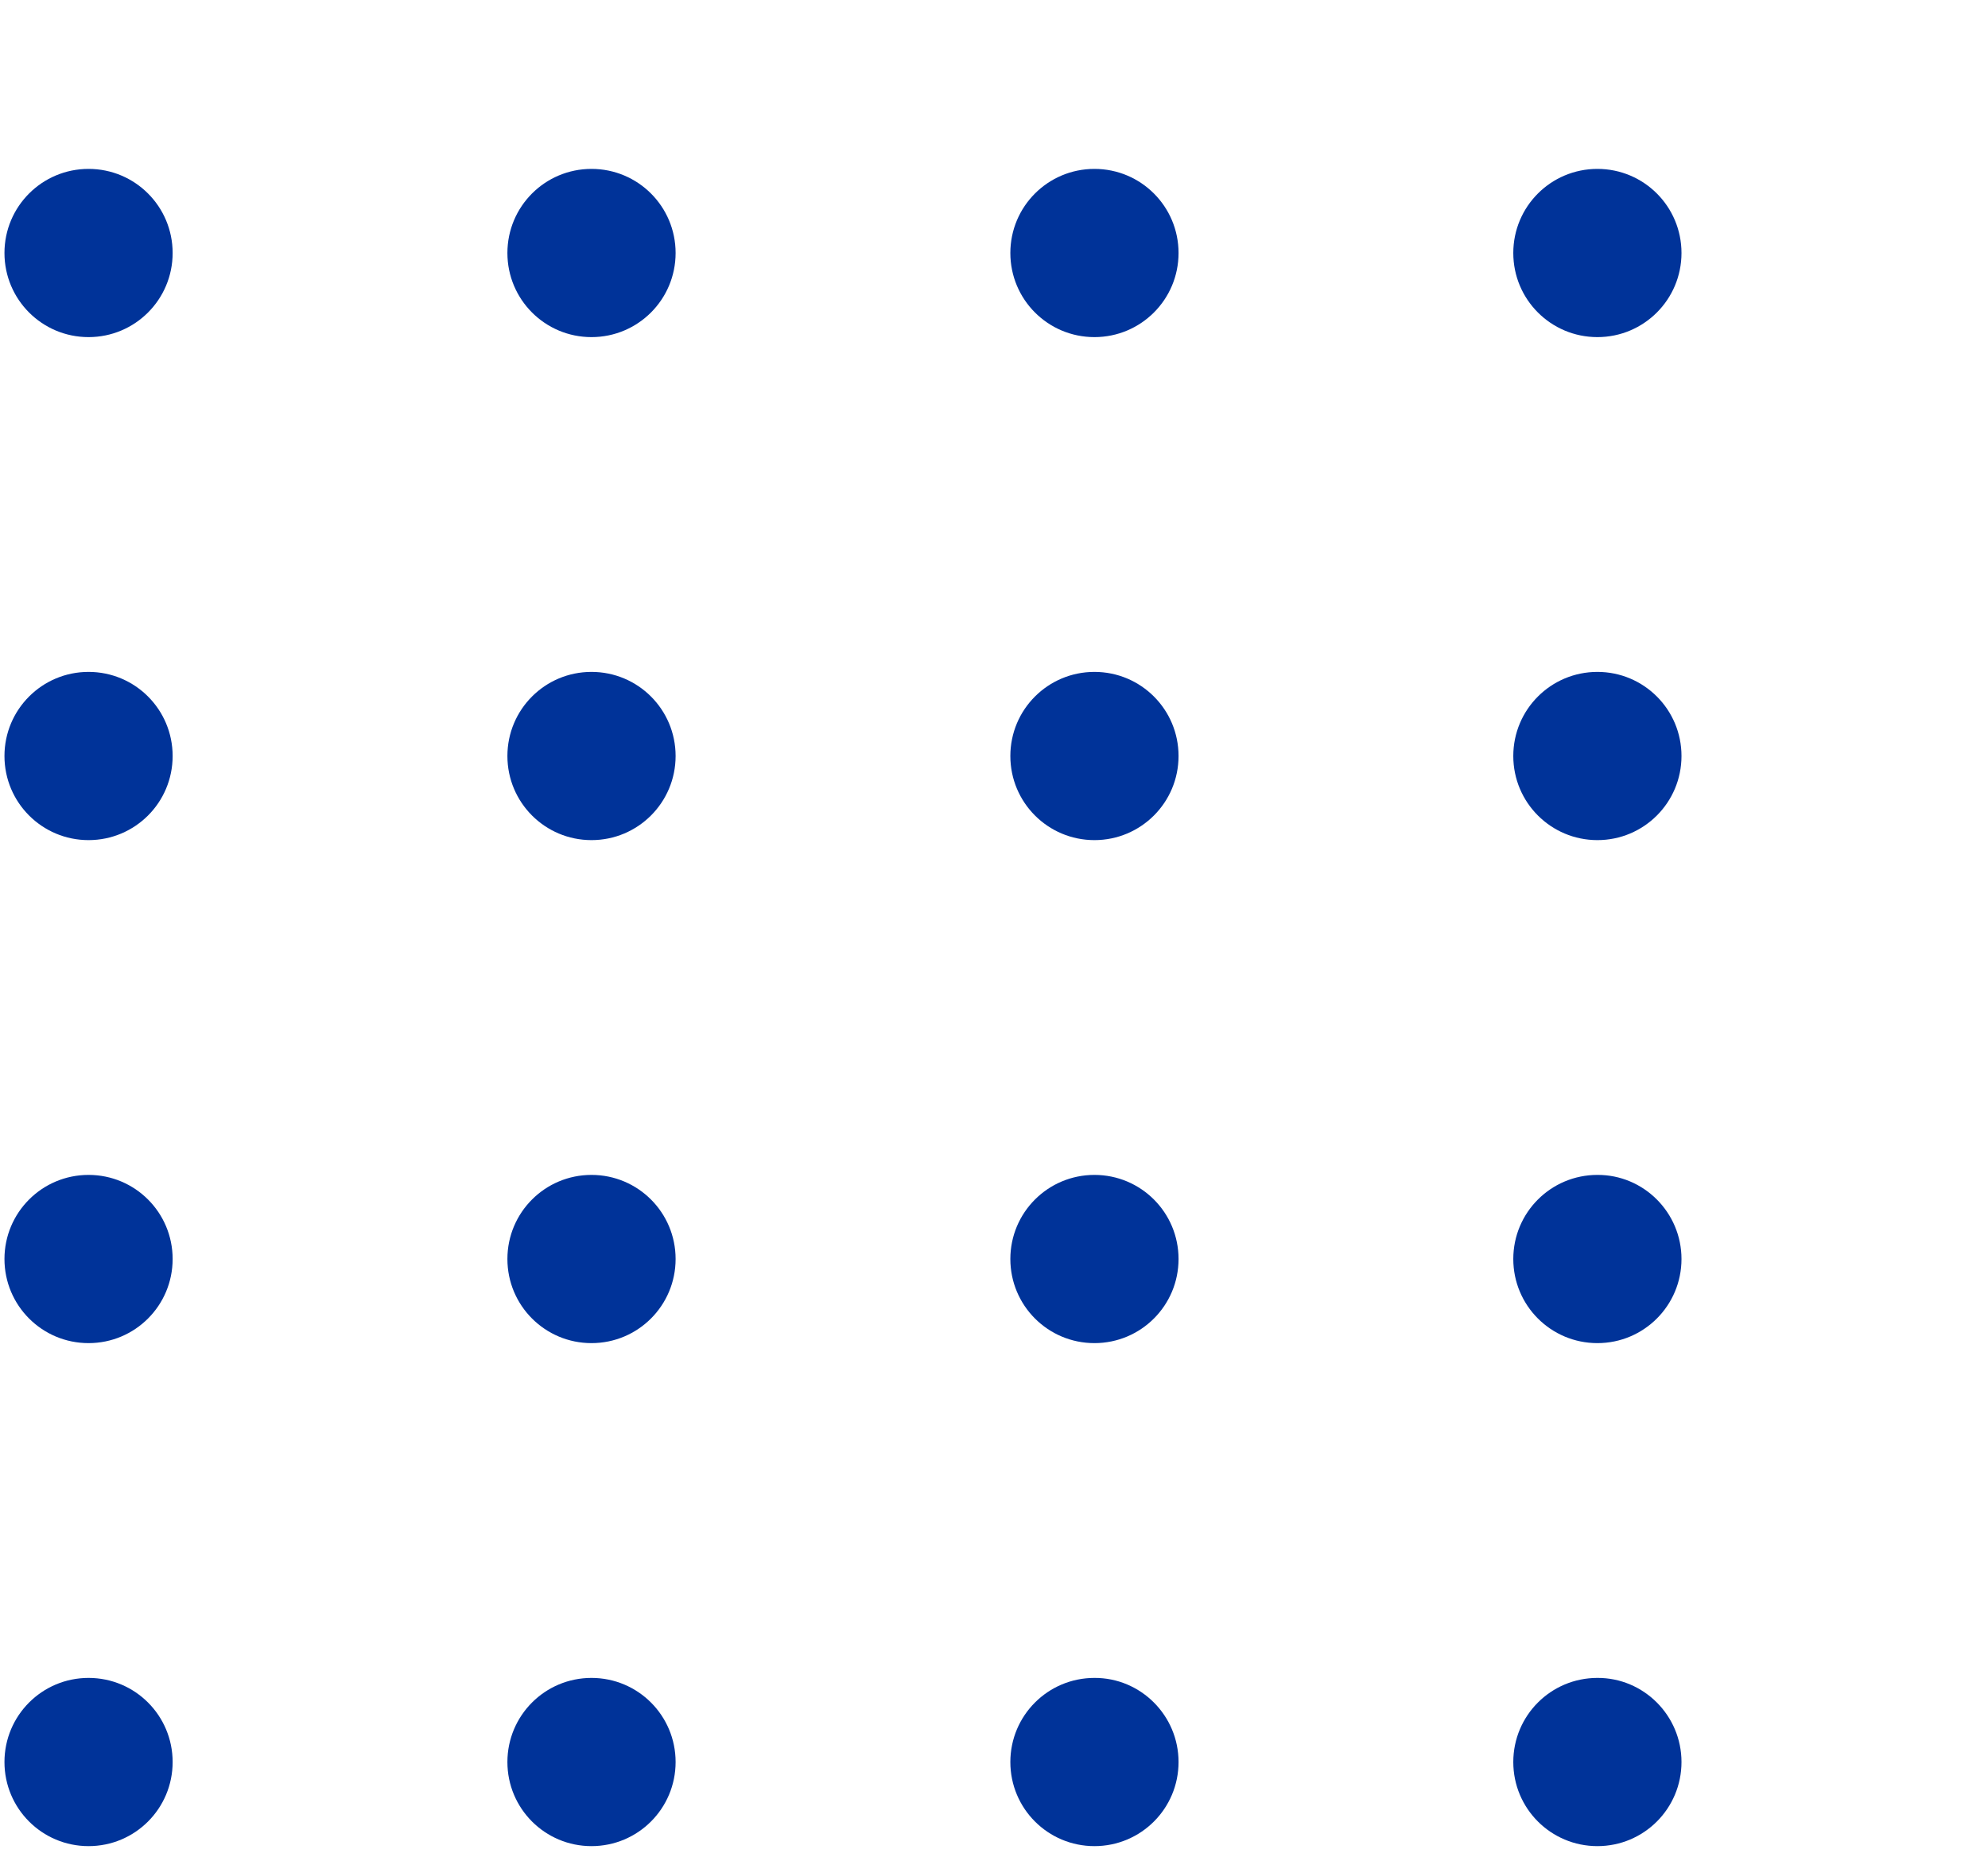 <?xml version="1.0" encoding="UTF-8"?> <svg xmlns="http://www.w3.org/2000/svg" width="94" height="88" viewBox="0 0 94 88" fill="none"><g clip-path="url(#clip0_137_10)"><path d="M8.163 -11.82C8.163 -9.621 6.386 -7.844 4.187 -7.844C1.989 -7.844 0.211 -9.621 0.211 -11.82C0.211 -14.018 1.989 -15.796 4.187 -15.796C6.386 -15.796 8.163 -14.018 8.163 -11.82ZM27.968 -15.796C25.77 -15.796 23.992 -14.018 23.992 -11.82C23.992 -9.621 25.77 -7.844 27.968 -7.844C30.167 -7.844 31.945 -9.621 31.945 -11.82C31.945 -14.018 30.167 -15.796 27.968 -15.796ZM51.749 -15.796C49.551 -15.796 47.773 -14.018 47.773 -11.82C47.773 -9.621 49.551 -7.844 51.749 -7.844C53.948 -7.844 55.726 -9.621 55.726 -11.82C55.726 -14.018 53.948 -15.796 51.749 -15.796ZM75.531 -15.796C73.332 -15.796 71.554 -14.018 71.554 -11.82C71.554 -9.621 73.332 -7.844 75.531 -7.844C77.729 -7.844 79.507 -9.621 79.507 -11.82C79.507 -14.018 77.729 -15.796 75.531 -15.796ZM99.312 -15.796C97.113 -15.796 95.335 -14.018 95.335 -11.82C95.335 -9.621 97.113 -7.844 99.312 -7.844C101.51 -7.844 103.288 -9.621 103.288 -11.82C103.278 -14.009 101.501 -15.787 99.312 -15.796ZM4.187 7.985C1.989 7.985 0.211 9.763 0.211 11.961C0.211 14.16 1.989 15.938 4.187 15.938C6.386 15.938 8.163 14.16 8.163 11.961C8.163 9.763 6.386 7.985 4.187 7.985ZM27.968 7.985C25.77 7.985 23.992 9.763 23.992 11.961C23.992 14.16 25.77 15.938 27.968 15.938C30.167 15.938 31.945 14.16 31.945 11.961C31.945 9.763 30.167 7.985 27.968 7.985ZM51.749 7.985C49.551 7.985 47.773 9.763 47.773 11.961C47.773 14.16 49.551 15.938 51.749 15.938C53.948 15.938 55.726 14.16 55.726 11.961C55.726 9.763 53.948 7.985 51.749 7.985ZM75.531 7.985C73.332 7.985 71.554 9.763 71.554 11.961C71.554 14.16 73.332 15.938 75.531 15.938C77.729 15.938 79.507 14.16 79.507 11.961C79.507 9.763 77.729 7.985 75.531 7.985ZM99.312 7.985C97.113 7.985 95.335 9.763 95.335 11.961C95.335 14.16 97.113 15.938 99.312 15.938C101.51 15.938 103.288 14.16 103.288 11.961C103.288 9.763 101.51 7.985 99.312 7.985ZM4.187 31.766C1.989 31.766 0.211 33.544 0.211 35.742C0.211 37.941 1.989 39.719 4.187 39.719C6.386 39.719 8.163 37.941 8.163 35.742C8.163 33.544 6.386 31.766 4.187 31.766ZM27.968 31.766C25.77 31.766 23.992 33.544 23.992 35.742C23.992 37.941 25.77 39.719 27.968 39.719C30.167 39.719 31.945 37.941 31.945 35.742C31.945 33.544 30.167 31.766 27.968 31.766ZM51.749 31.766C49.551 31.766 47.773 33.544 47.773 35.742C47.773 37.941 49.551 39.719 51.749 39.719C53.948 39.719 55.726 37.941 55.726 35.742C55.726 33.544 53.948 31.766 51.749 31.766ZM75.531 31.766C73.332 31.766 71.554 33.544 71.554 35.742C71.554 37.941 73.332 39.719 75.531 39.719C77.729 39.719 79.507 37.941 79.507 35.742C79.507 33.544 77.729 31.766 75.531 31.766ZM99.312 31.766C97.113 31.766 95.335 33.544 95.335 35.742C95.335 37.941 97.113 39.719 99.312 39.719C101.51 39.719 103.288 37.941 103.288 35.742C103.288 33.544 101.501 31.756 99.312 31.766ZM4.187 55.547C1.989 55.547 0.211 57.325 0.211 59.523C0.211 61.722 1.989 63.5 4.187 63.5C6.386 63.5 8.163 61.722 8.163 59.523C8.163 57.325 6.386 55.547 4.187 55.547ZM27.968 55.547C25.77 55.547 23.992 57.325 23.992 59.523C23.992 61.722 25.77 63.5 27.968 63.5C30.167 63.5 31.945 61.722 31.945 59.523C31.945 57.325 30.167 55.547 27.968 55.547ZM51.749 55.547C49.551 55.547 47.773 57.325 47.773 59.523C47.773 61.722 49.551 63.5 51.749 63.5C53.948 63.5 55.726 61.722 55.726 59.523C55.726 57.325 53.948 55.547 51.749 55.547ZM75.531 55.547C73.332 55.547 71.554 57.325 71.554 59.523C71.554 61.722 73.332 63.5 75.531 63.5C77.729 63.5 79.507 61.722 79.507 59.523C79.507 57.325 77.719 55.538 75.531 55.547ZM99.312 55.547C97.113 55.547 95.335 57.325 95.335 59.523C95.335 61.722 97.113 63.5 99.312 63.5C101.51 63.5 103.288 61.722 103.288 59.523C103.288 57.325 101.501 55.538 99.312 55.547ZM4.187 79.328C1.989 79.328 0.211 81.106 0.211 83.305C0.211 85.503 1.989 87.281 4.187 87.281C6.386 87.281 8.163 85.503 8.163 83.305C8.163 81.106 6.386 79.328 4.187 79.328ZM27.968 79.328C25.77 79.328 23.992 81.106 23.992 83.305C23.992 85.503 25.77 87.281 27.968 87.281C30.167 87.281 31.945 85.503 31.945 83.305C31.945 81.106 30.167 79.328 27.968 79.328ZM51.749 79.328C49.551 79.328 47.773 81.106 47.773 83.305C47.773 85.503 49.551 87.281 51.749 87.281C53.948 87.281 55.726 85.503 55.726 83.305C55.726 81.106 53.938 79.319 51.749 79.328ZM75.531 79.328C73.332 79.328 71.554 81.106 71.554 83.305C71.554 85.503 73.332 87.281 75.531 87.281C77.729 87.281 79.507 85.503 79.507 83.305C79.507 81.106 77.719 79.319 75.531 79.328ZM99.302 79.319C97.104 79.319 95.326 81.097 95.326 83.295C95.326 85.493 97.104 87.271 99.302 87.271C101.501 87.271 103.278 85.493 103.278 83.295C103.288 81.106 101.501 79.319 99.302 79.319Z" fill="#003399"></path></g><defs><clipPath id="clip0_137_10"><rect width="94" height="88" fill="white"></rect></clipPath></defs></svg> 